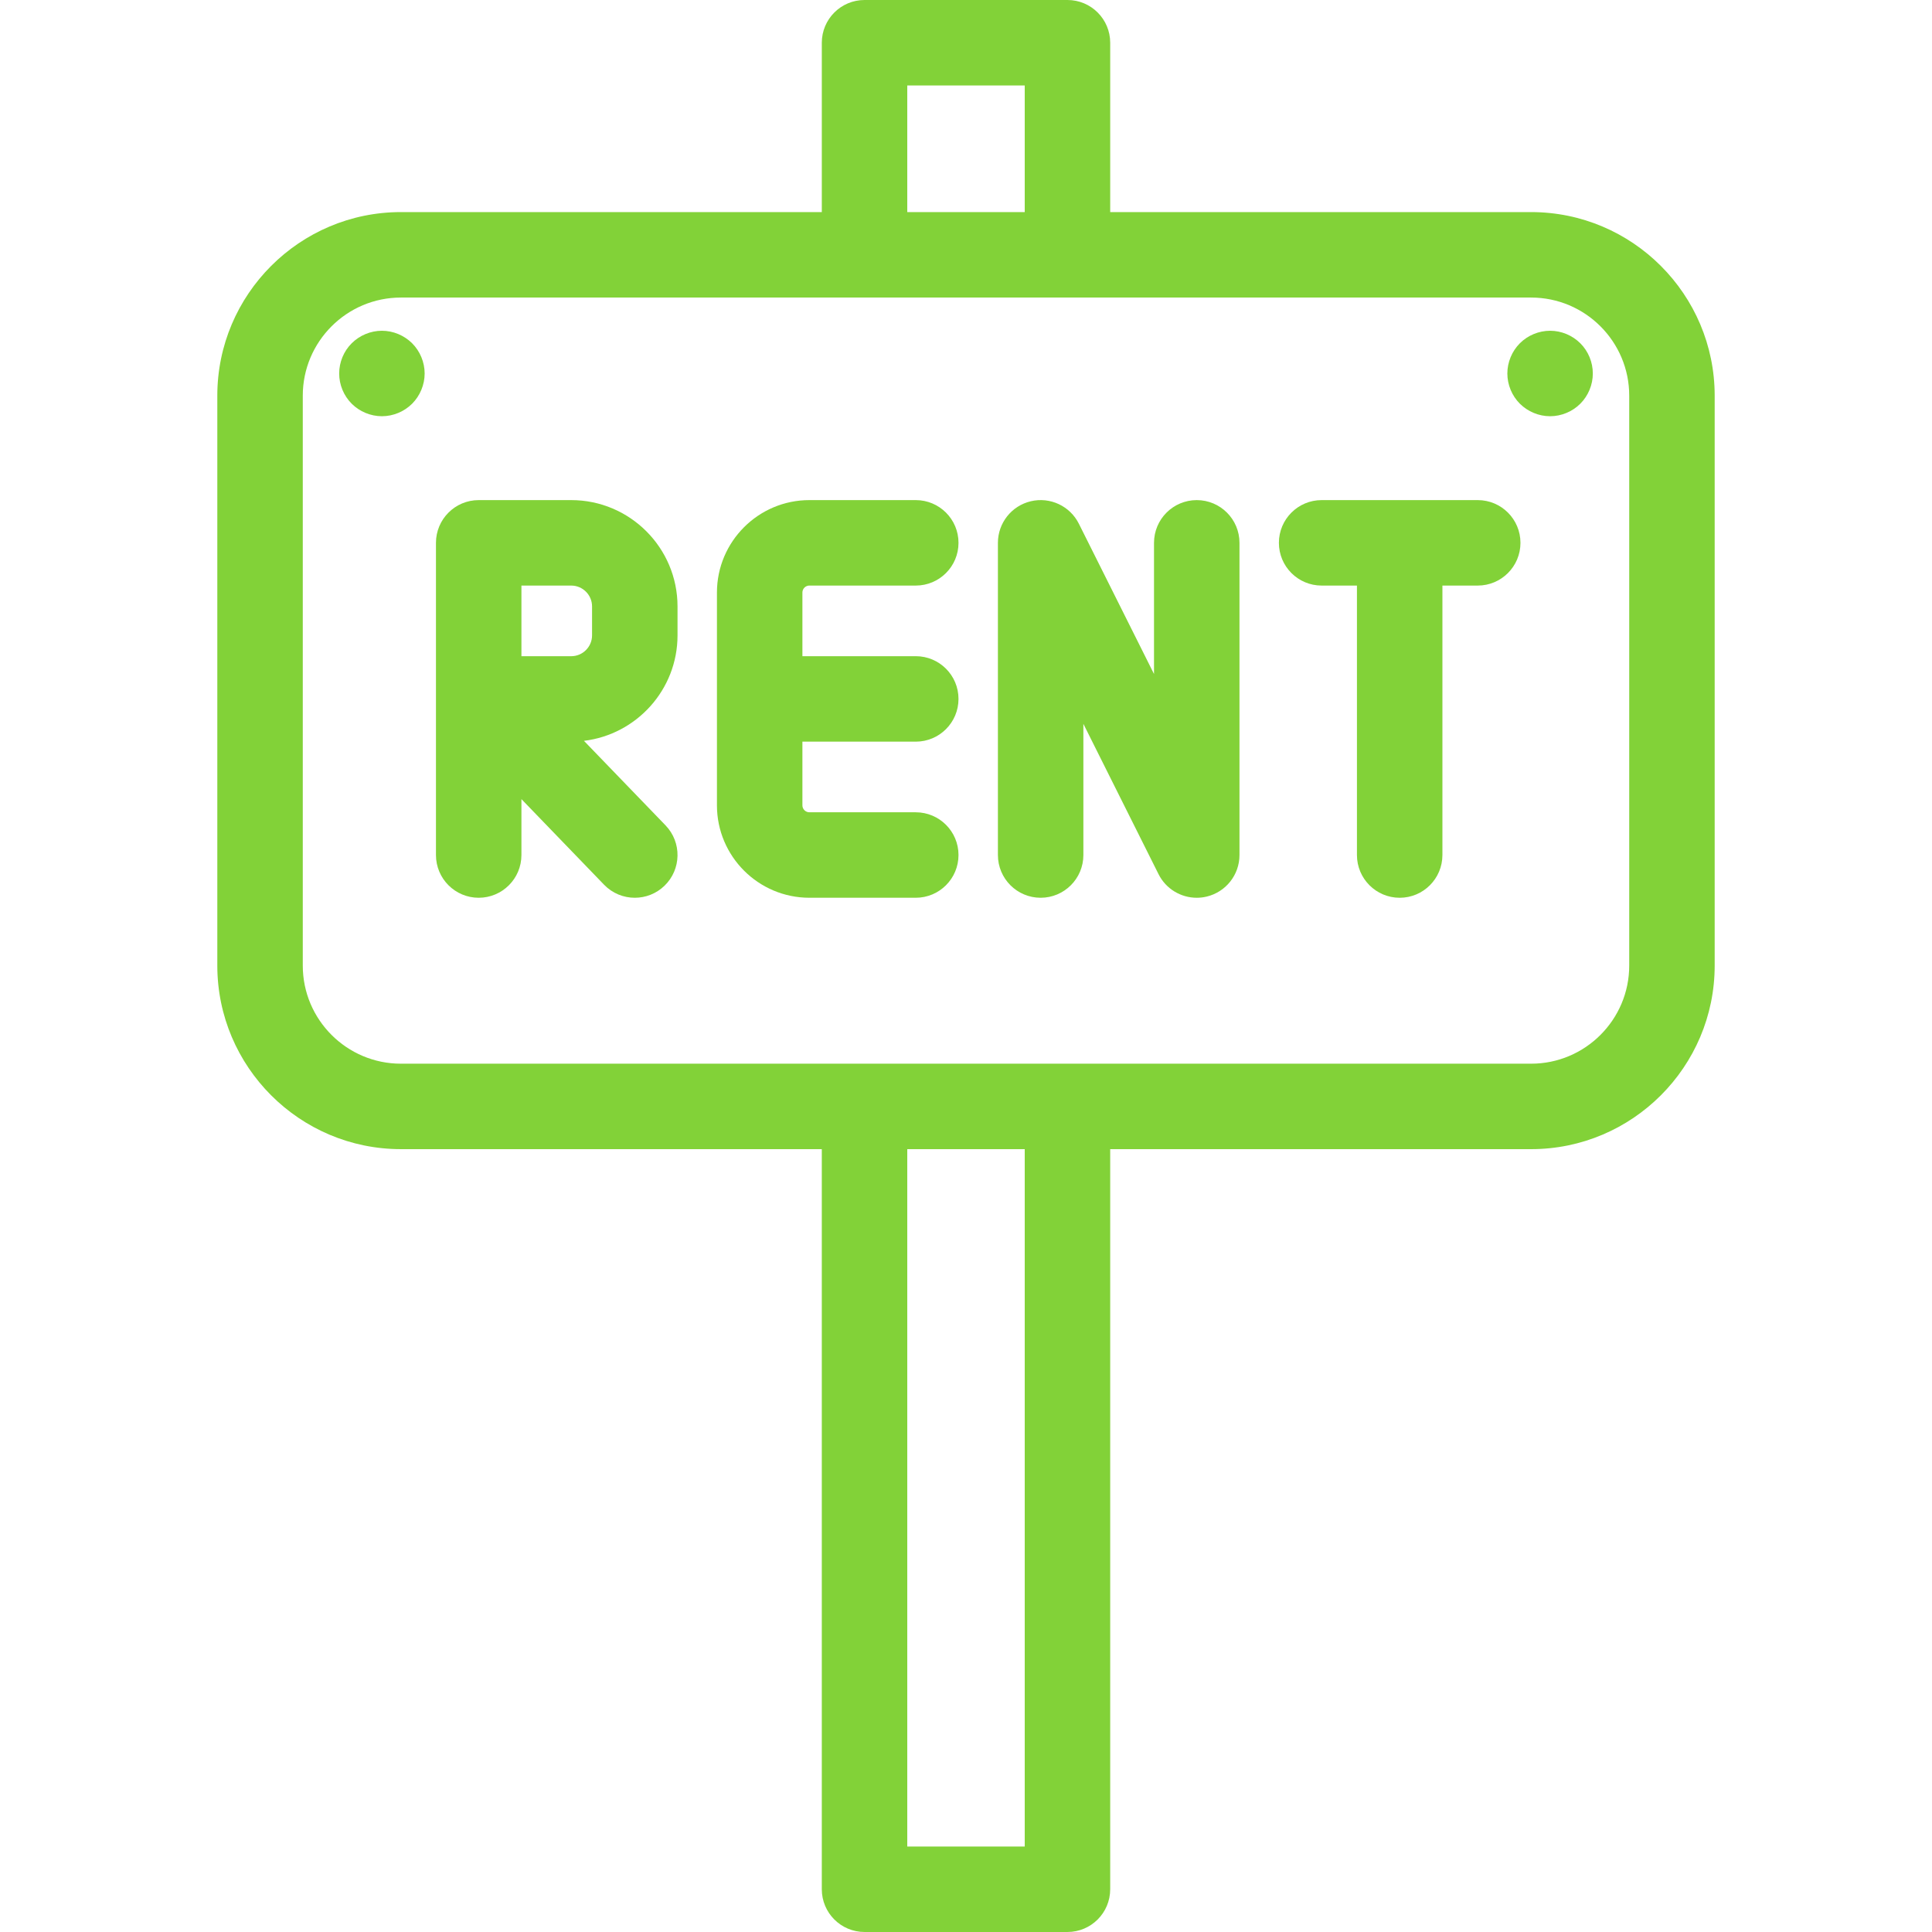 <?xml version="1.0" encoding="iso-8859-1"?>
<!DOCTYPE svg PUBLIC "-//W3C//DTD SVG 1.1//EN" "http://www.w3.org/Graphics/SVG/1.1/DTD/svg11.dtd">
<svg xmlns="http://www.w3.org/2000/svg" xmlns:xlink="http://www.w3.org/1999/xlink" version="1.1" viewBox="0 0 316.484 316.484" enable-background="new 0 0 316.484 316.484" width="512px" height="512px">
  <g>
    <path d="m250.813,34.742h-68.949v-27.742c0-3.866-3.134-7-7-7h-33.242c-3.866,0-7,3.134-7,7v27.742h-68.95c-16.582,0-30.073,13.491-30.073,30.073v93.356c0,16.583 13.491,30.073 30.073,30.073h68.949v121.239c0,3.866 3.134,7 7,7h33.242c3.866,0 7-3.134 7-7v-121.238h68.949c16.582,0 30.073-13.491 30.073-30.073v-93.357c0.001-16.582-13.49-30.073-30.072-30.073zm16.073,123.43c0,8.863-7.21,16.073-16.073,16.073h-185.141c-8.863,0-16.073-7.21-16.073-16.073v-93.357c0-8.863 7.21-16.073 16.073-16.073h185.141c8.863,0 16.073,7.21 16.073,16.073v93.357zm-118.265-144.172h19.242v20.742h-19.242v-20.742zm19.242,288.484h-19.242v-114.239h19.242v114.239z" fill="#82d238"/>
    <path d="m62.562,54.182c-1.84,0-3.649,0.75-4.949,2.05-1.311,1.3-2.051,3.11-2.051,4.95s0.74,3.64 2.051,4.95c1.3,1.3 3.109,2.05 4.949,2.05 1.841,0 3.641-0.75 4.95-2.05 1.3-1.31 2.05-3.11 2.05-4.95s-0.75-3.65-2.05-4.95c-1.31-1.3-3.11-2.05-4.95-2.05z" fill="#82d238"/>
    <path d="m253.922,54.182c-1.84,0-3.65,0.75-4.95,2.05-1.3,1.3-2.05,3.11-2.05,4.95s0.75,3.65 2.05,4.95c1.311,1.3 3.11,2.05 4.95,2.05 1.85,0 3.65-0.75 4.95-2.05 1.31-1.31 2.05-3.11 2.05-4.95s-0.74-3.65-2.05-4.95c-1.3-1.3-3.101-2.05-4.95-2.05z" fill="#82d238"/>
    <path d="m93.571,81.923h-15.155c-3.866,0-7,3.134-7,7v51.141c0,3.866 3.134,7 7,7s7-3.134 7-7v-9.16l13.534,14.021c1.373,1.423 3.204,2.139 5.037,2.139 1.75,0 3.502-0.652 4.86-1.963 2.781-2.685 2.86-7.117 0.175-9.898l-13.365-13.846c8.621-1.036 15.329-8.382 15.329-17.277v-4.742c-1.42109e-14-9.603-7.812-17.415-17.415-17.415zm3.415,22.156c0,1.883-1.532,3.415-3.415,3.415h-8.155v-11.57h8.155c1.883,0 3.415,1.532 3.415,3.414v4.741z" fill="#82d238"/>
    <path d="m132.586,95.923h17.428c3.866,0 7-3.134 7-7s-3.134-7-7-7h-17.428c-8.35,0-15.143,6.792-15.143,15.142v34.856c0,8.35 6.793,15.143 15.143,15.143h17.428c3.866,0 7-3.134 7-7s-3.134-7-7-7h-17.428c-0.63,0-1.143-0.513-1.143-1.143v-10.428h18.57c3.866,0 7-3.134 7-7s-3.134-7-7-7h-18.57v-10.428c0-0.629 0.513-1.142 1.143-1.142z" fill="#82d238"/>
    <path d="m242.068,81.923h-25.57c-3.866,0-7,3.134-7,7s3.134,7 7,7h5.785v44.141c0,3.866 3.134,7 7,7s7-3.134 7-7v-44.141h5.785c3.866,0 7-3.134 7-7s-3.133-7-7-7z" fill="#82d238"/>
    <path d="m196.041,81.923c-3.866,0-7,3.134-7,7v21.488l-12.31-24.619c-1.452-2.904-4.711-4.429-7.869-3.682-3.159,0.746-5.392,3.566-5.392,6.813v51.141c0,3.866 3.134,7 7,7s7-3.134 7-7v-21.488l12.31,24.619c1.205,2.411 3.654,3.87 6.259,3.87 0.533,0 1.073-0.061 1.61-0.188 3.159-0.746 5.392-3.566 5.392-6.813v-51.141c0-3.866-3.134-7-7-7z" fill="#82d238"/>
  </g>
</svg>
